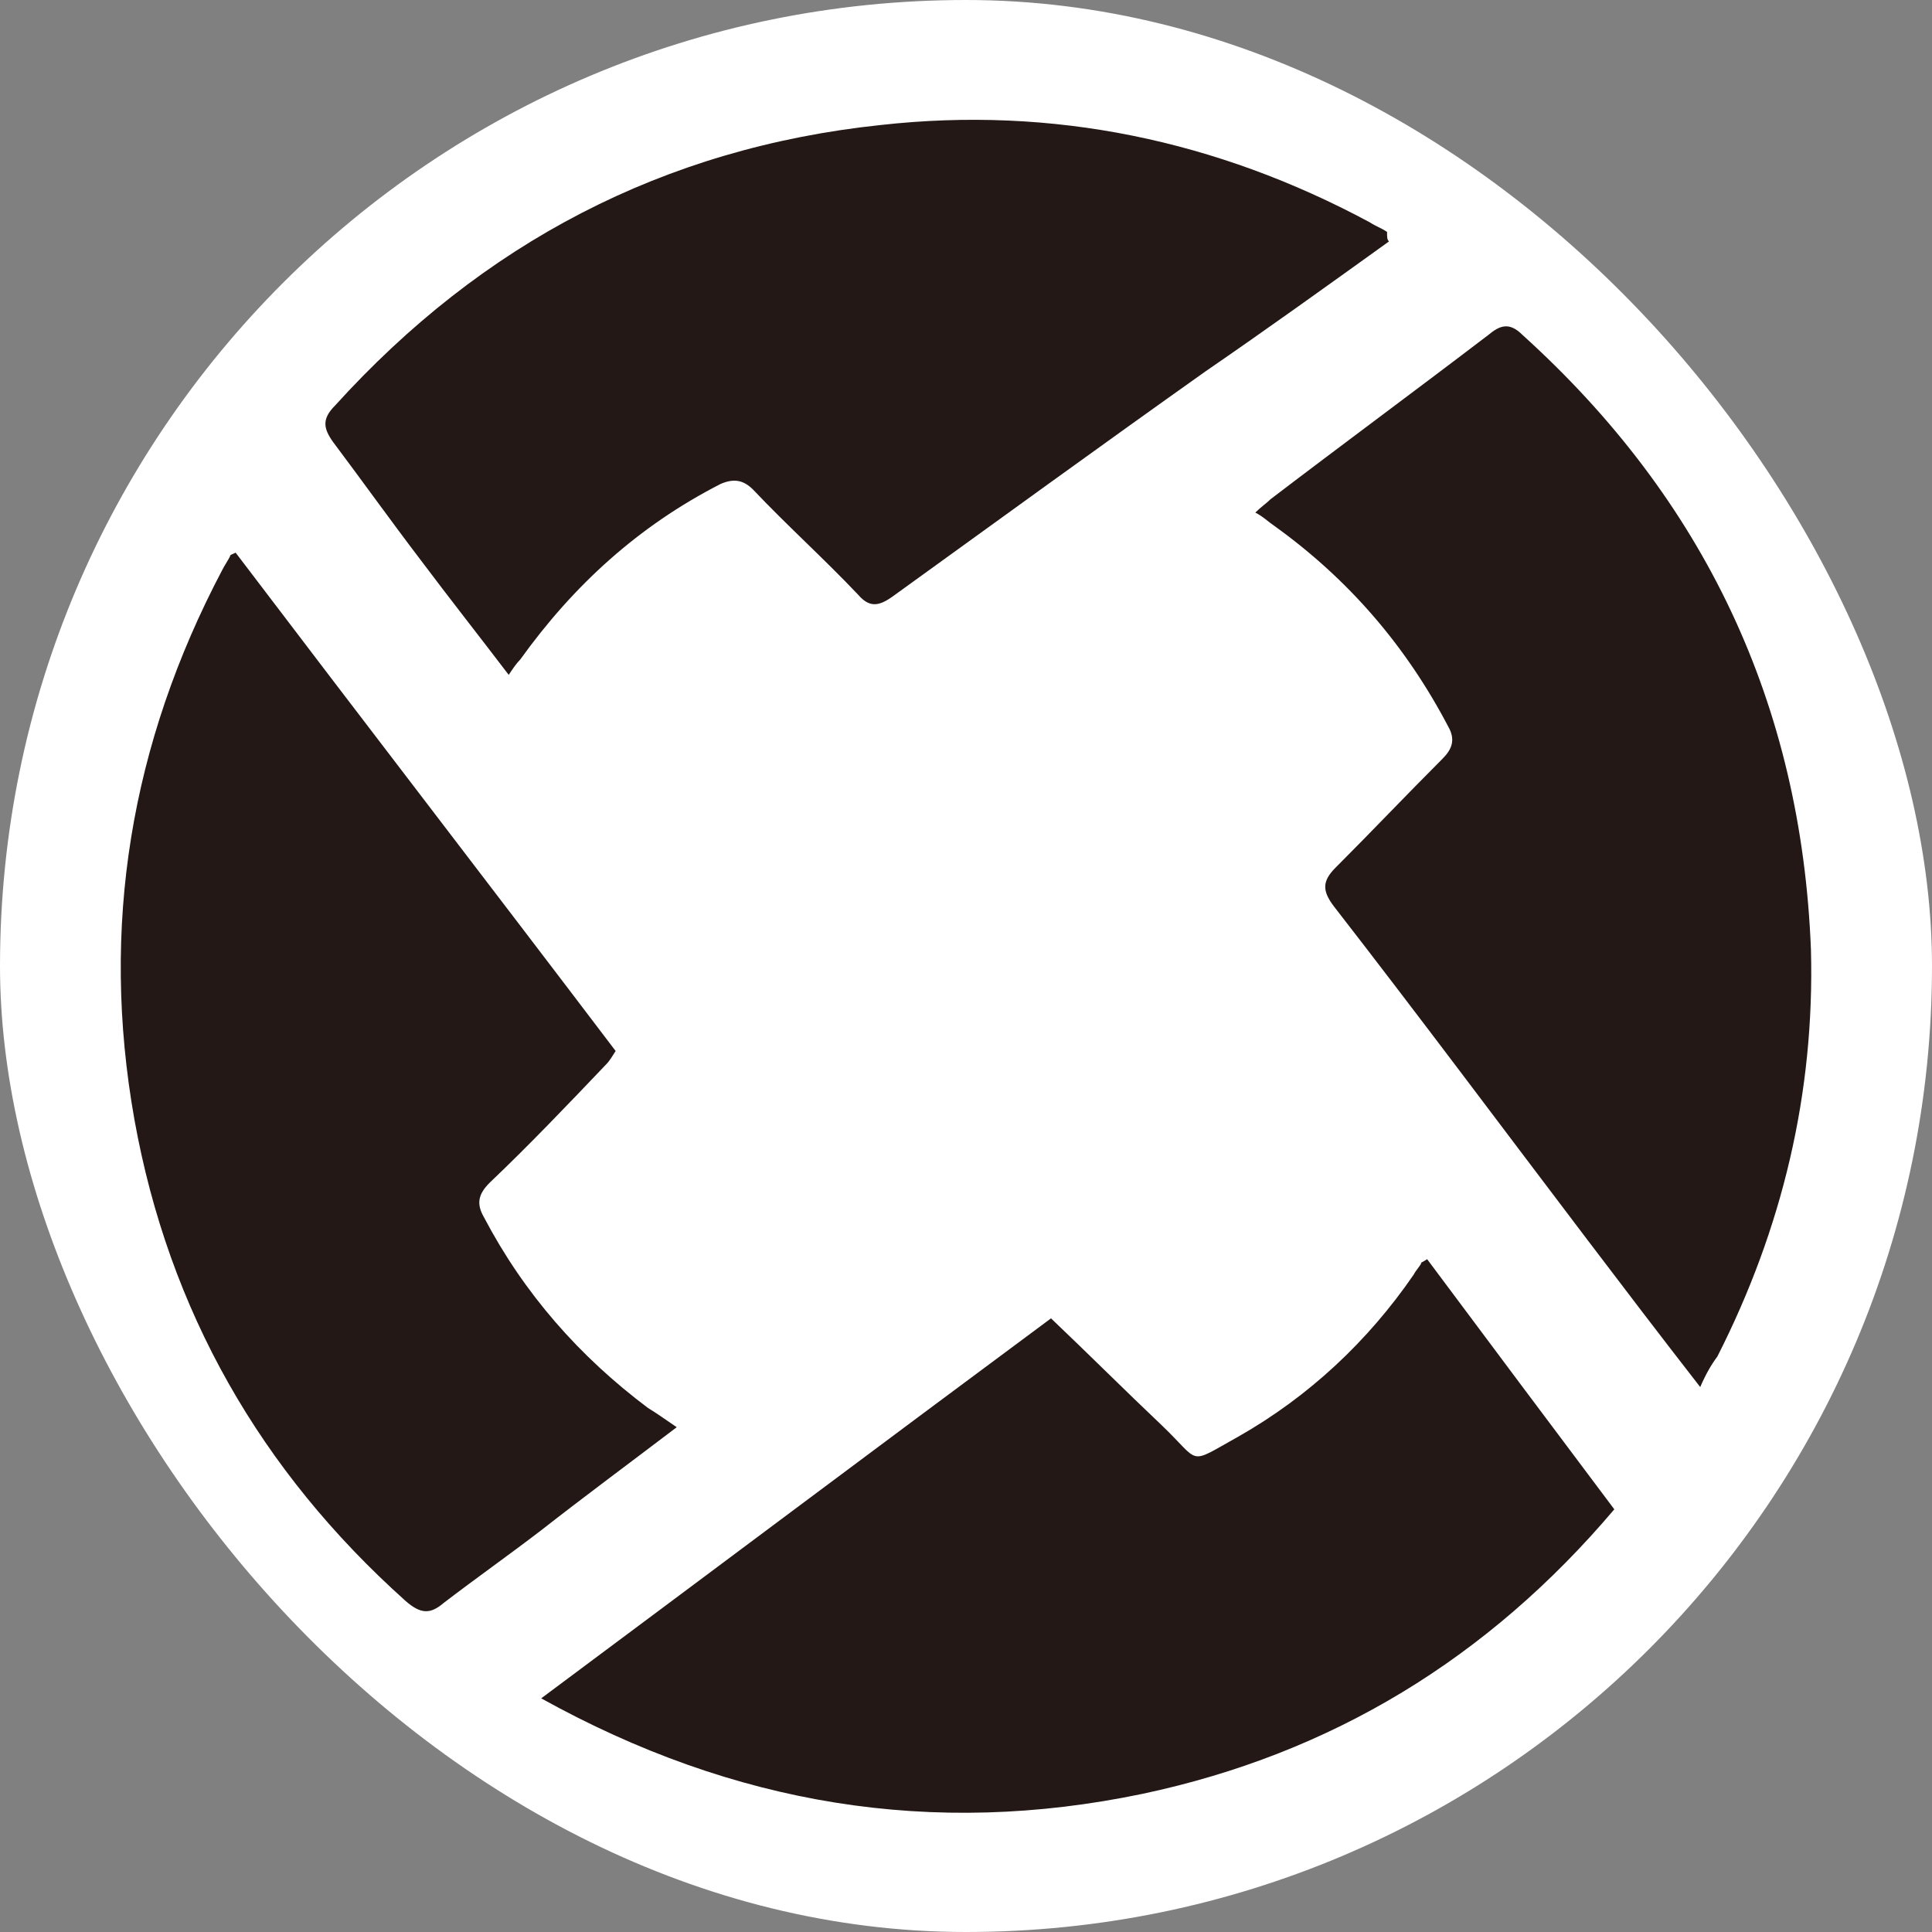 <svg width="32" height="32" viewBox="0 0 32 32" fill="none" xmlns="http://www.w3.org/2000/svg">
<rect x="0" y="0" width="32" height="32" fill="#808080" stroke="none"/>
<rect width="32" height="32" rx="16" fill="white"/>
<path d="M23.638 20.856C24.65 22.215 25.694 23.607 26.738 24.999C24.65 27.465 22.057 29.047 18.926 29.711C15.447 30.438 12.158 29.901 8.964 28.13C11.81 26.011 14.593 23.923 17.408 21.836C18.04 22.437 18.641 23.038 19.242 23.607C19.906 24.24 19.653 24.271 20.507 23.797C21.677 23.133 22.658 22.215 23.417 21.109C23.448 21.045 23.512 20.982 23.543 20.919C23.512 20.919 23.543 20.919 23.638 20.856ZM11.209 23.639C10.418 24.24 9.691 24.777 8.964 25.346C8.426 25.758 7.888 26.137 7.351 26.548C7.129 26.738 6.971 26.738 6.718 26.517C4.315 24.366 2.796 21.709 2.227 18.547C1.658 15.353 2.164 12.316 3.682 9.439C3.714 9.375 3.777 9.28 3.809 9.217C3.809 9.186 3.84 9.186 3.903 9.154C5.991 11.905 8.11 14.657 10.197 17.408C10.134 17.503 10.102 17.567 10.039 17.63C9.406 18.294 8.774 18.958 8.11 19.59C7.92 19.78 7.888 19.938 8.015 20.16C8.679 21.425 9.596 22.468 10.735 23.322C10.893 23.417 11.019 23.512 11.209 23.639ZM23.006 3.999C21.994 4.726 20.982 5.454 19.97 6.149C18.23 7.383 16.491 8.648 14.783 9.881C14.561 10.039 14.403 10.071 14.213 9.85C13.644 9.249 13.043 8.711 12.474 8.11C12.316 7.952 12.158 7.92 11.937 8.015C10.576 8.711 9.501 9.692 8.616 10.925C8.552 10.988 8.489 11.083 8.426 11.178C7.92 10.514 7.446 9.913 6.971 9.28C6.465 8.616 5.991 7.952 5.516 7.32C5.358 7.098 5.327 6.94 5.548 6.719C7.983 4.03 10.988 2.449 14.593 2.07C17.439 1.753 20.159 2.323 22.689 3.683C22.784 3.746 22.879 3.777 22.974 3.841C22.974 3.936 22.974 3.967 23.006 3.999ZM28.161 22.974C27.497 22.121 26.896 21.33 26.295 20.539C24.903 18.705 23.512 16.839 22.088 15.005C21.899 14.752 21.899 14.594 22.12 14.372C22.721 13.771 23.29 13.17 23.891 12.569C24.049 12.411 24.113 12.253 23.986 12.032C23.29 10.704 22.341 9.597 21.108 8.711C21.013 8.648 20.918 8.553 20.792 8.49C20.887 8.395 20.982 8.332 21.045 8.268C22.247 7.351 23.448 6.466 24.65 5.549C24.84 5.39 24.998 5.327 25.219 5.549C28.224 8.268 29.837 11.652 29.995 15.732C30.058 18.104 29.521 20.35 28.445 22.468C28.35 22.595 28.256 22.753 28.161 22.974Z" fill="#231815"/>
</svg>
